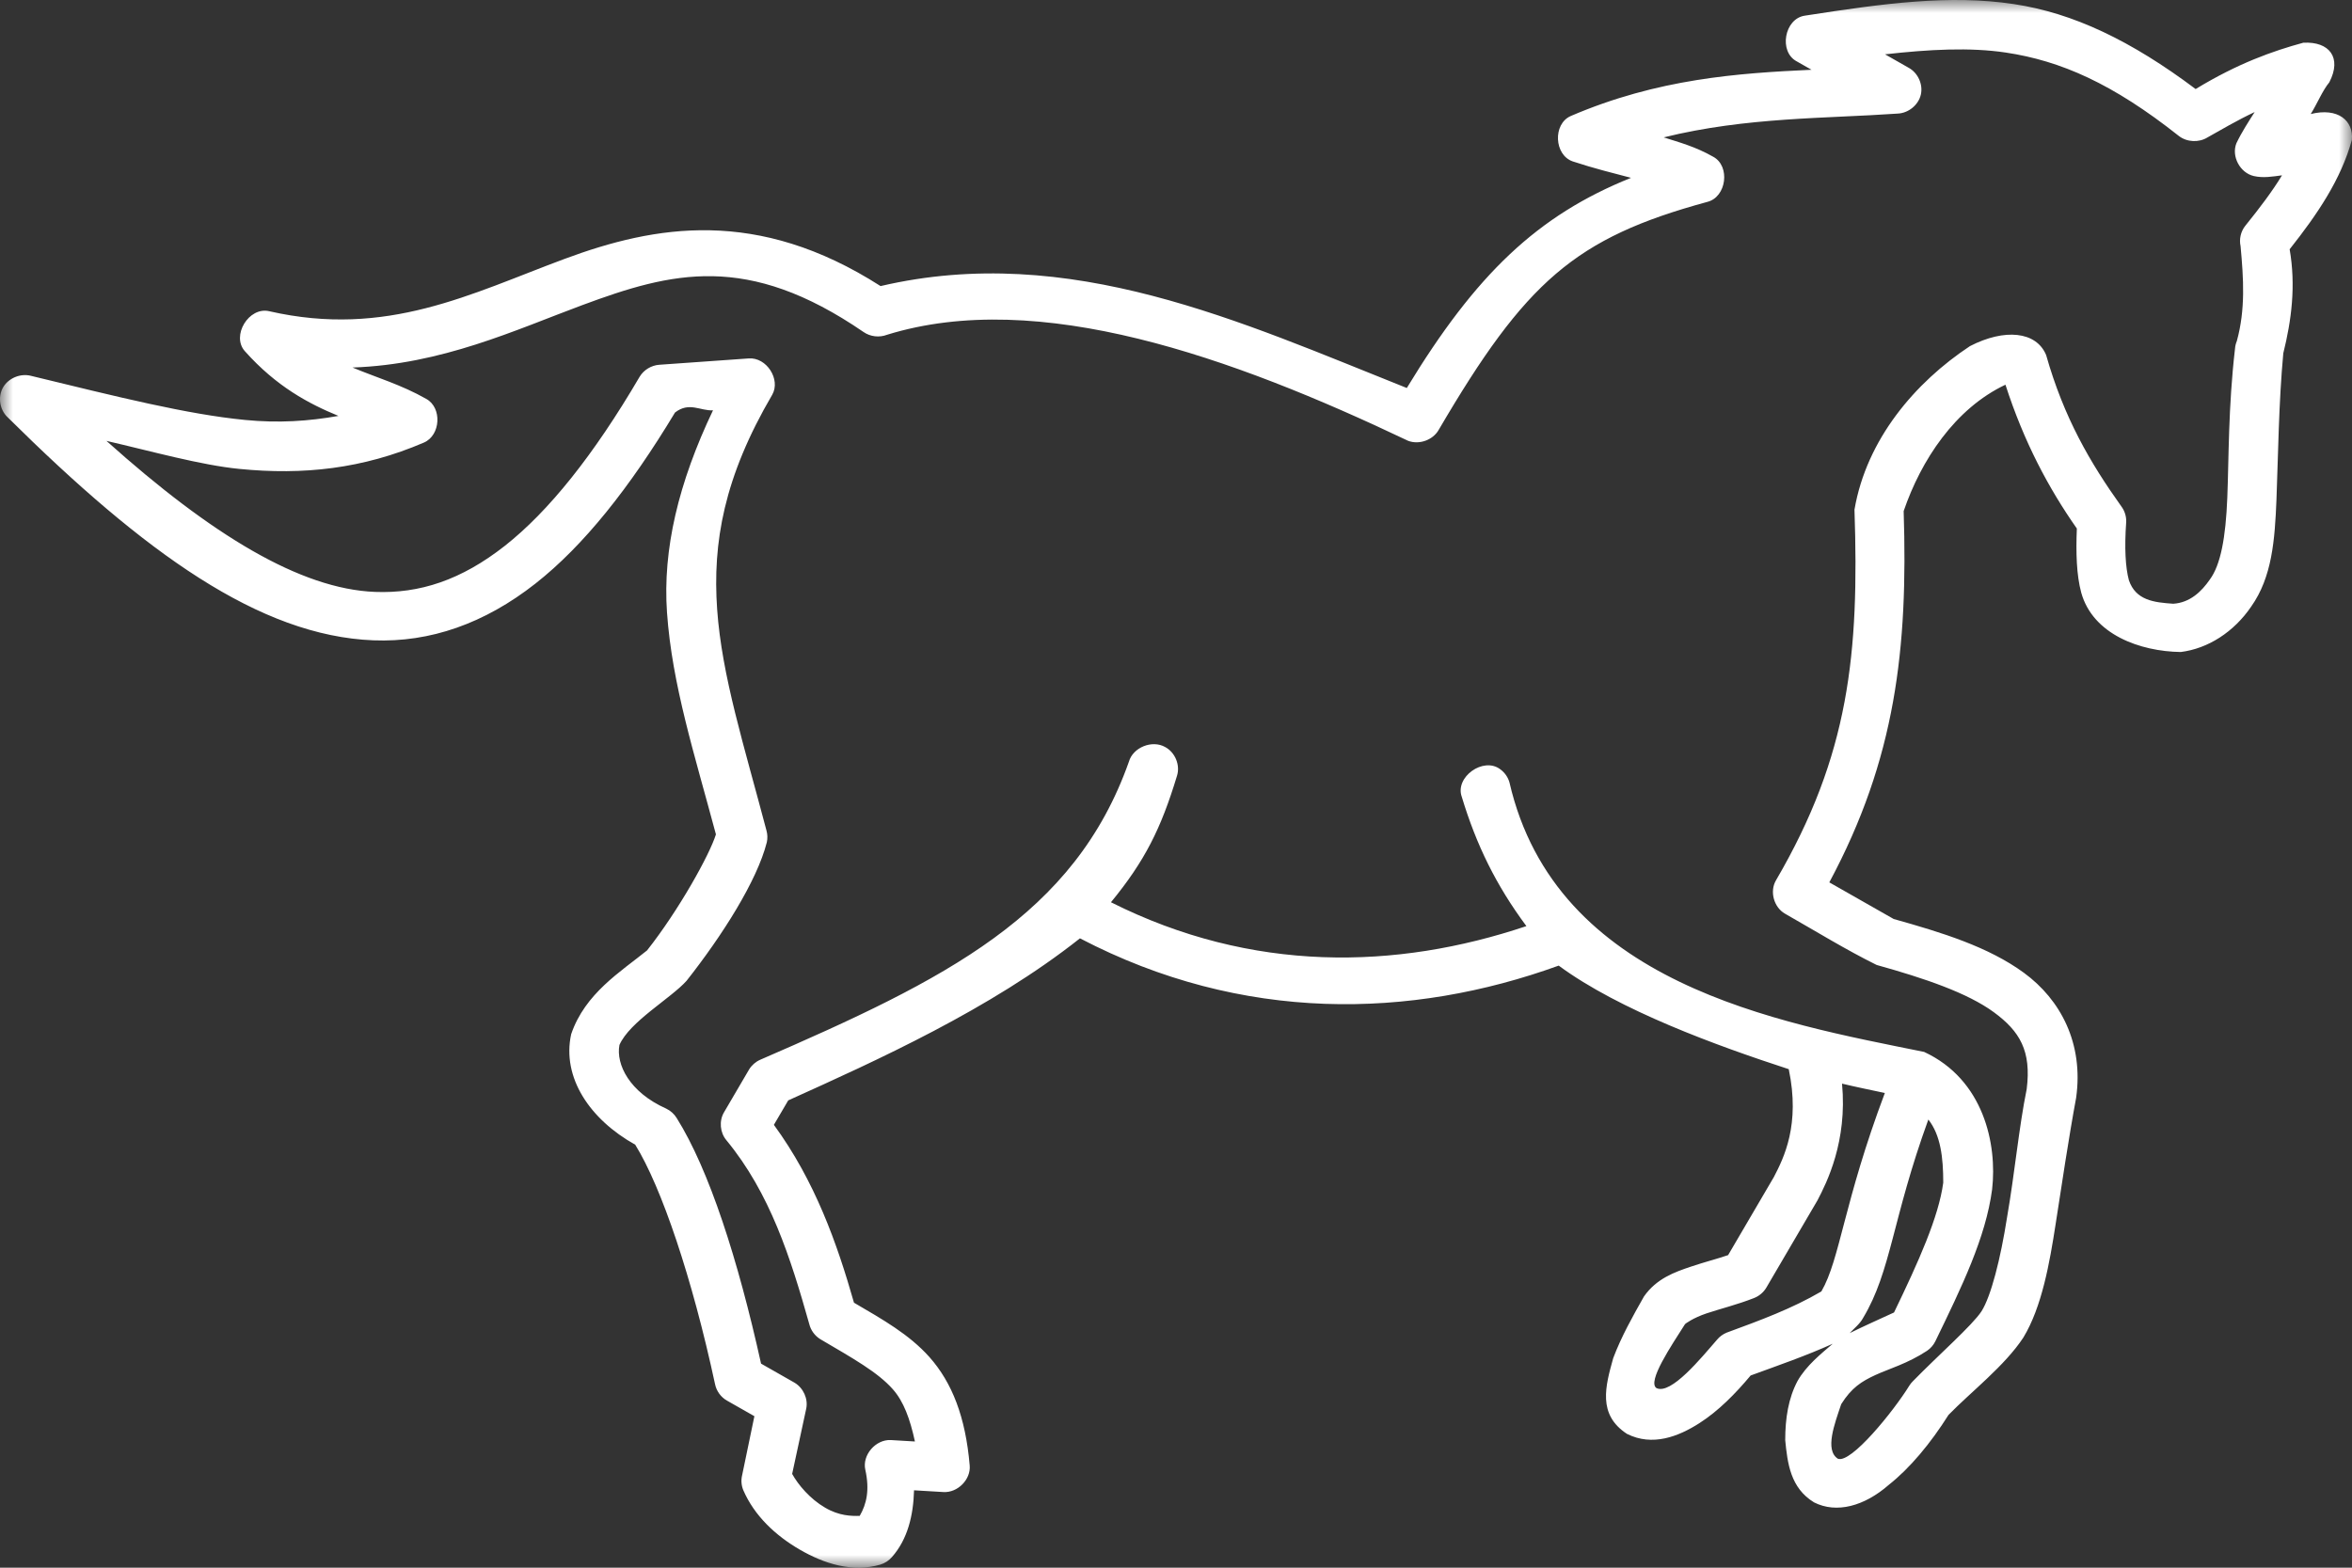 <?xml version="1.0" encoding="UTF-8"?>
<svg width="90px" height="60px" viewBox="0 0 90 60" version="1.1" xmlns="http://www.w3.org/2000/svg" xmlns:xlink="http://www.w3.org/1999/xlink">
    <rect x="0" y="0" width="90" height="60" fill="#333333" stroke="none"/>
    <title>Group 3</title>
    <defs>
        <polygon id="path-1" points="0 0 90 0 90 60 0 60"></polygon>
    </defs>
    <g id="003---About-the-Series" stroke="none" stroke-width="1" fill="none" fill-rule="evenodd">
        <g id="About-Page---Desktop" transform="translate(-696, -2067)">
            <g id="Group-3" transform="translate(696, 2067)">
                <mask id="mask-2" fill="white">
                    <use xlink:href="#path-1"></use>
                </mask>
                <g id="Clip-2"></g>
                <path d="M73.789,42.847 C72.403,46.661 72.369,48.645 71.294,50.438 C71.17,50.673 70.936,50.851 70.78,51.022 C71.341,50.745 71.965,50.468 72.476,50.232 C73.412,48.294 74.185,46.576 74.359,45.263 C74.359,44.297 74.259,43.447 73.789,42.847 L73.789,42.847 Z M72.124,41.832 C71.563,41.712 71.012,41.601 70.486,41.474 C70.695,43.687 69.901,45.261 69.549,45.936 C68.898,47.047 68.244,48.164 67.592,49.277 C67.486,49.459 67.315,49.604 67.116,49.681 C66.482,49.931 65.82,50.093 65.301,50.267 C64.781,50.442 64.488,50.664 64.479,50.677 C63.965,51.488 63.018,52.881 63.386,53.127 C63.945,53.391 65.093,51.975 65.704,51.273 C65.8,51.157 65.926,51.065 66.066,51.006 C67.374,50.526 68.571,50.084 69.695,49.427 C70.414,48.189 70.548,46.02 72.124,41.832 L72.124,41.832 Z M86.274,4.289 C85.595,4.61 84.97,4.979 84.475,5.257 C84.146,5.465 83.683,5.443 83.376,5.205 C80.844,3.198 78.851,2.326 76.757,2.012 C75.379,1.805 73.83,1.889 72.131,2.079 L73.029,2.59 C73.39,2.784 73.593,3.228 73.501,3.624 C73.408,4.019 73.028,4.33 72.617,4.347 C69.887,4.54 66.834,4.475 63.662,5.258 C64.267,5.45 64.879,5.614 65.556,5.999 C66.221,6.357 66.066,7.545 65.331,7.727 C60.27,9.105 58.377,10.774 55.05,16.456 C54.829,16.844 54.303,17.031 53.882,16.871 C47.13,13.656 39.733,11.02 33.941,12.813 C33.649,12.927 33.3,12.886 33.044,12.707 C28.593,9.654 25.703,10.408 22.281,11.678 C19.715,12.631 16.903,13.95 13.489,14.066 C14.405,14.45 15.35,14.72 16.311,15.267 C16.923,15.604 16.864,16.661 16.222,16.938 C13.877,17.946 11.603,18.188 9.161,17.947 C7.685,17.802 5.81,17.274 4.073,16.874 C8.099,20.48 11.496,22.541 14.347,22.654 C16.055,22.721 17.646,22.204 19.316,20.892 C20.985,19.579 22.709,17.436 24.479,14.414 C24.635,14.158 24.922,13.983 25.224,13.961 L28.652,13.718 C29.332,13.668 29.882,14.521 29.55,15.107 C27.701,18.264 27.262,20.766 27.442,23.323 C27.622,25.88 28.473,28.533 29.33,31.789 C29.37,31.933 29.375,32.088 29.343,32.235 C28.969,33.711 27.643,35.8 26.27,37.54 C25.672,38.208 24.092,39.102 23.703,39.994 C23.564,40.733 24.084,41.802 25.493,42.43 C25.66,42.51 25.802,42.638 25.896,42.794 C27.134,44.77 28.237,48.193 29.122,52.19 L30.406,52.921 C30.741,53.122 30.93,53.538 30.85,53.916 L30.312,56.411 C30.544,56.83 30.994,57.367 31.575,57.704 C32.106,58.017 32.581,58.027 32.897,58.017 C33.16,57.566 33.284,57.024 33.111,56.249 C32.987,55.691 33.504,55.088 34.084,55.115 L35.01,55.17 C34.821,54.299 34.577,53.636 34.163,53.169 C33.586,52.519 32.667,52.005 31.384,51.251 C31.177,51.122 31.024,50.911 30.967,50.676 C30.25,48.135 29.47,45.672 27.797,43.641 C27.55,43.349 27.51,42.903 27.703,42.574 L28.666,40.929 C28.765,40.768 28.914,40.638 29.087,40.561 C36.198,37.479 41.115,35.037 43.198,29.152 C43.353,28.604 44.088,28.308 44.587,28.592 C44.968,28.797 45.168,29.283 45.038,29.693 C44.424,31.719 43.808,32.952 42.511,34.532 C47.909,37.244 53.42,37.119 58.408,35.445 C57.247,33.882 56.492,32.338 55.934,30.493 C55.666,29.74 56.762,28.956 57.406,29.441 C57.577,29.565 57.704,29.745 57.76,29.946 C59.54,37.662 68.022,39.124 73.628,40.26 C75.913,41.322 76.426,43.794 76.229,45.52 C75.984,47.372 75.065,49.258 74.055,51.337 C73.984,51.481 73.874,51.607 73.74,51.698 C72.994,52.19 72.285,52.385 71.758,52.628 C71.239,52.868 70.849,53.111 70.454,53.743 C70.202,54.495 69.816,55.5 70.327,55.83 C70.826,56.026 72.457,54.013 73.061,53.033 C73.098,52.973 73.142,52.919 73.191,52.87 C74.169,51.866 75.466,50.732 75.825,50.184 C76.186,49.611 76.551,48.187 76.801,46.589 C77.094,44.904 77.253,43.15 77.552,41.684 C77.737,40.221 77.288,39.47 76.297,38.742 C75.287,38.001 73.652,37.445 71.811,36.932 C70.633,36.35 69.463,35.629 68.305,34.97 C67.875,34.725 67.71,34.117 67.958,33.693 C70.764,28.892 71.146,25.003 70.962,19.506 C71.422,16.819 73.28,14.635 75.381,13.247 C76.704,12.564 77.921,12.68 78.296,13.589 C78.977,15.992 79.985,17.716 81.17,19.376 C81.303,19.551 81.371,19.772 81.359,19.99 C81.29,20.962 81.329,21.712 81.463,22.208 C81.727,22.979 82.422,23.056 83.161,23.107 C83.797,23.066 84.24,22.645 84.559,22.181 C84.974,21.621 85.167,20.578 85.228,19.052 C85.289,17.526 85.263,15.588 85.523,13.347 C85.53,13.246 85.554,13.145 85.594,13.05 C85.927,11.836 85.851,10.669 85.736,9.419 C85.677,9.151 85.744,8.859 85.916,8.643 C86.474,7.951 86.945,7.33 87.322,6.71 C86.966,6.756 86.613,6.822 86.244,6.738 C85.714,6.617 85.376,5.98 85.577,5.481 C85.788,5.041 86.061,4.625 86.274,4.291 L86.274,4.289 Z M89.133,3.149 C88.876,3.455 88.658,3.988 88.421,4.364 C89.461,4.107 90.066,4.613 89.994,5.36 C89.577,6.867 88.683,8.191 87.614,9.54 C87.856,10.933 87.686,12.253 87.371,13.52 C87.197,15.386 87.175,17.404 87.11,19.109 C87.047,20.685 86.939,22.088 86.143,23.215 C85.481,24.188 84.489,24.825 83.447,24.954 C81.889,24.933 80.088,24.284 79.64,22.686 C79.455,22.001 79.434,21.147 79.471,20.228 C78.385,18.678 77.448,16.917 76.739,14.724 C74.804,15.64 73.51,17.615 72.844,19.561 C73.013,24.808 72.539,29.037 69.999,33.771 L72.463,35.173 C74.3,35.688 76.089,36.236 77.451,37.236 C78.85,38.262 79.736,39.936 79.444,42.015 C79.163,43.528 78.883,45.408 78.657,46.865 C78.432,48.321 78.134,50.023 77.424,51.192 C76.714,52.274 75.415,53.275 74.561,54.152 C73.874,55.241 73.085,56.19 72.272,56.832 C71.341,57.645 70.278,57.937 69.416,57.501 C68.51,56.949 68.399,56.005 68.312,55.118 C68.312,54.281 68.433,53.515 68.783,52.855 C69.121,52.26 69.681,51.816 70.131,51.429 C69.101,51.894 68.077,52.246 66.989,52.644 C66.408,53.339 65.755,54.003 65.031,54.466 C64.224,54.984 63.23,55.368 62.257,54.879 C61.122,54.138 61.433,53.05 61.73,51.98 C62.041,51.154 62.479,50.376 62.91,49.615 C63.39,48.933 64.076,48.688 64.706,48.477 C65.226,48.302 65.706,48.181 66.127,48.037 C66.71,47.042 67.293,46.046 67.876,45.051 C68.262,44.311 68.894,43.042 68.447,40.92 C65.697,40.024 61.963,38.668 59.644,36.957 C54.005,39 47.544,39.163 41.325,35.913 C37.895,38.63 33.532,40.594 30.162,42.115 L29.613,43.051 C31.186,45.201 32.031,47.587 32.678,49.858 C33.78,50.502 34.79,51.071 35.566,51.94 C36.43,52.915 36.947,54.228 37.106,56.09 C37.153,56.625 36.644,57.138 36.101,57.105 L34.976,57.038 C34.95,58.004 34.731,58.912 34.13,59.594 C34.014,59.728 33.858,59.83 33.687,59.882 C32.61,60.195 31.531,59.846 30.601,59.307 C29.672,58.767 28.865,58.011 28.442,57.032 C28.368,56.854 28.352,56.653 28.397,56.466 L28.867,54.202 L27.814,53.603 C27.581,53.471 27.413,53.234 27.361,52.974 C26.489,48.92 25.314,45.435 24.307,43.811 C22.57,42.842 21.493,41.24 21.856,39.581 C22.387,38.02 23.747,37.195 24.761,36.374 C25.972,34.839 27.154,32.715 27.395,31.934 C26.58,28.882 25.717,26.212 25.523,23.443 C25.353,21.025 25.963,18.475 27.283,15.704 C26.798,15.732 26.376,15.366 25.83,15.788 C24.087,18.681 22.332,20.885 20.49,22.334 C18.543,23.864 16.46,24.593 14.287,24.507 C9.942,24.336 5.543,21.174 0.29,15.968 C-0.013,15.685 -0.09,15.194 0.113,14.834 C0.316,14.474 0.78,14.279 1.184,14.384 C4.547,15.2 7.15,15.854 9.369,16.072 C10.658,16.199 11.807,16.121 12.951,15.918 C11.816,15.452 10.58,14.798 9.37,13.441 C8.841,12.85 9.522,11.729 10.3,11.911 C14.807,12.941 18.029,11.235 21.605,9.908 C25.069,8.622 28.98,7.93 33.695,10.949 C40.93,9.26 47.525,12.339 53.832,14.85 C56.474,10.497 58.832,8.243 62.412,6.806 C61.717,6.623 60.991,6.445 60.179,6.177 C59.47,5.931 59.415,4.751 60.099,4.443 C63.44,3.007 66.521,2.8 69.318,2.67 L68.753,2.349 C68.056,1.981 68.277,0.716 69.059,0.6 C72.115,0.126 74.606,-0.212 77.056,0.156 C79.332,0.496 81.549,1.556 84.017,3.408 C85.638,2.421 86.98,1.95 88.136,1.635 C89.135,1.581 89.622,2.205 89.133,3.147 L89.133,3.149 Z" id="Fill-1" fill="#FFFFFF" mask="url(#mask-2)"></path>
            </g>
        </g>
    </g>
</svg>